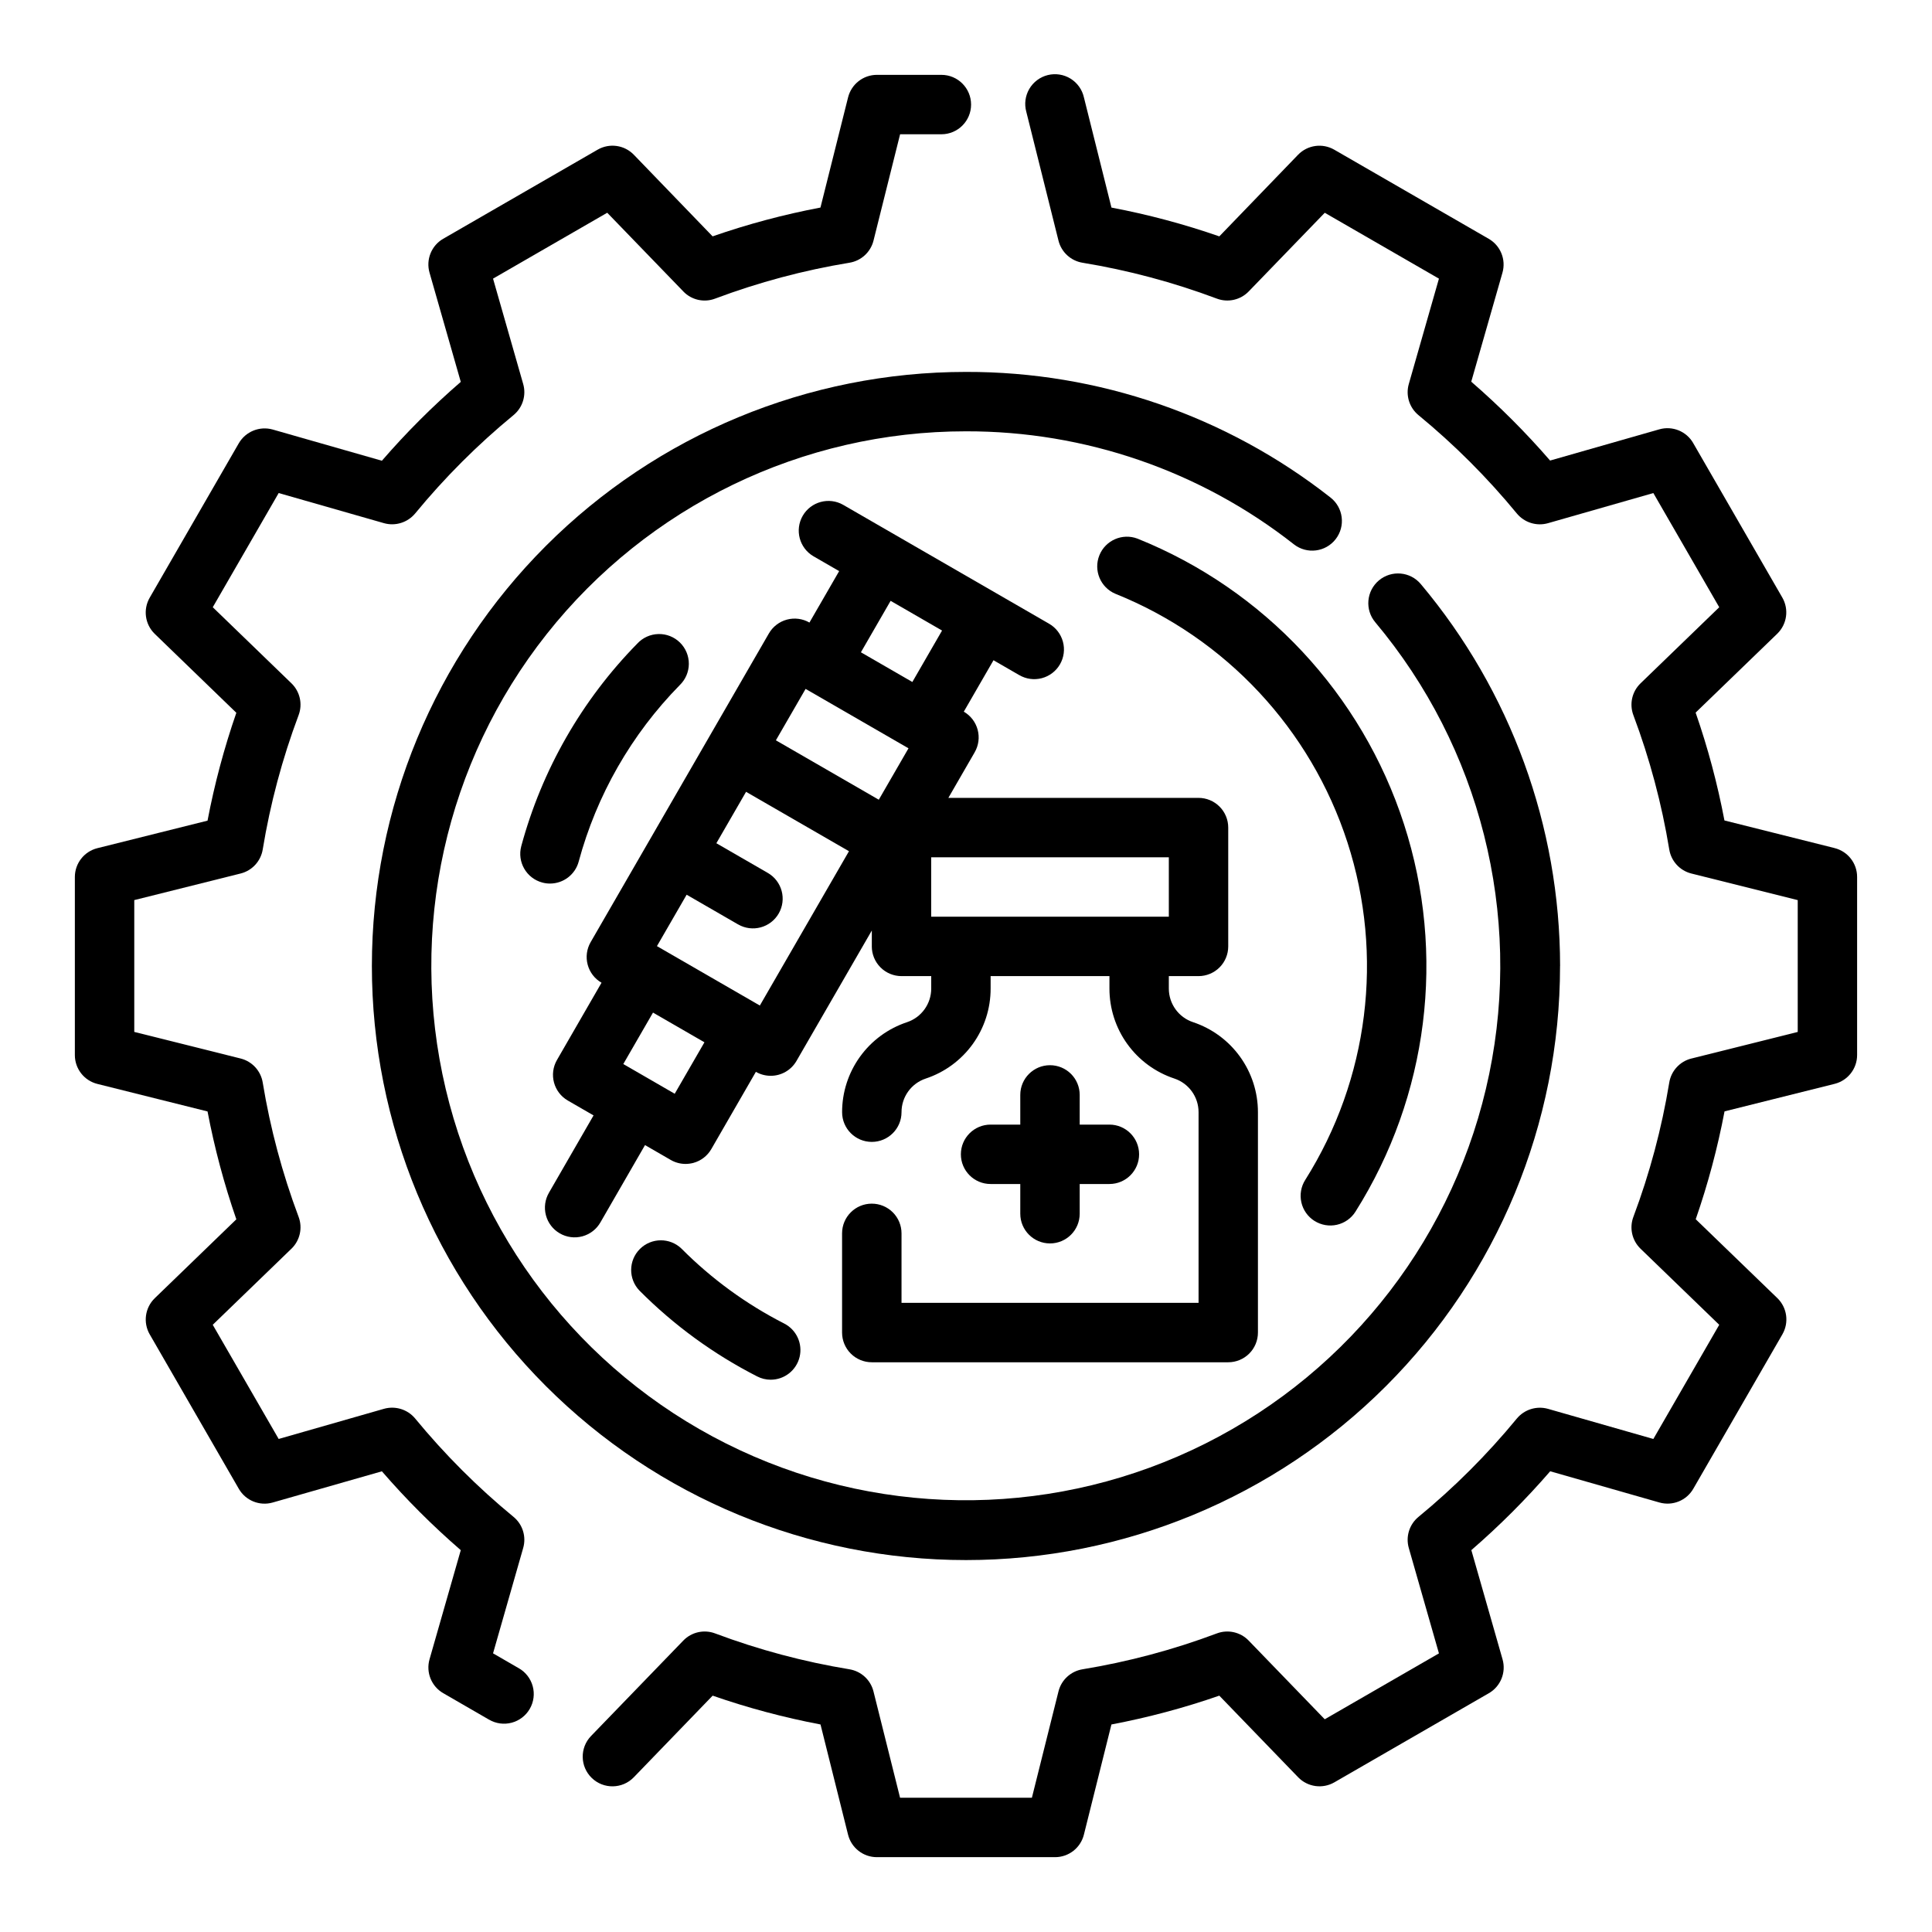 <?xml version="1.0" encoding="UTF-8"?>
<!-- Uploaded to: ICON Repo, www.svgrepo.com, Generator: ICON Repo Mixer Tools -->
<svg fill="#000000" width="800px" height="800px" version="1.1" viewBox="144 144 512 512" xmlns="http://www.w3.org/2000/svg">
 <g>
  <path d="m281.47 586.09-6.809-3.938 7.988-27.922c0.867-3.016-0.141-6.258-2.566-8.25-9.512-7.824-18.246-16.559-26.07-26.07-2-2.406-5.231-3.41-8.242-2.566l-27.922 7.996-17.469-30.258 20.859-20.168h0.004c2.254-2.188 2.996-5.504 1.887-8.441-4.324-11.523-7.512-23.449-9.508-35.598-0.508-3.098-2.812-5.598-5.856-6.359l-28.184-7.047v-34.934l28.184-7.047c3.043-0.762 5.348-3.262 5.856-6.359 1.996-12.148 5.184-24.07 9.508-35.598 1.109-2.938 0.367-6.254-1.887-8.438l-20.859-20.168 17.469-30.262 27.922 7.988h-0.004c3.012 0.844 6.238-0.164 8.242-2.566 7.824-9.512 16.559-18.246 26.07-26.07 2.426-1.992 3.434-5.234 2.566-8.25l-7.988-27.922 30.262-17.461 20.168 20.859v0.004c2.176 2.266 5.5 3.012 8.438 1.887 11.527-4.324 23.449-7.512 35.598-9.508 3.098-0.508 5.598-2.812 6.359-5.856l7.047-28.184h10.941c4.348 0 7.871-3.523 7.871-7.871 0-4.348-3.523-7.875-7.871-7.875h-17.09c-3.613 0.004-6.762 2.465-7.637 5.969l-7.32 29.199c-9.703 1.84-19.254 4.391-28.582 7.633l-20.879-21.633c-2.512-2.594-6.469-3.144-9.594-1.336l-40.934 23.617h-0.004c-3.117 1.812-4.602 5.516-3.606 8.98l8.281 28.938c-7.461 6.457-14.449 13.441-20.906 20.898l-28.938-8.273c-3.473-0.969-7.164 0.523-8.98 3.637l-23.617 40.934v0.004c-1.801 3.125-1.246 7.078 1.344 9.586l21.617 20.906v0.004c-3.234 9.328-5.785 18.883-7.633 28.582l-29.199 7.297c-3.492 0.875-5.945 4.008-5.961 7.606v47.23c0.004 3.613 2.457 6.758 5.961 7.637l29.199 7.297c1.848 9.703 4.398 19.254 7.633 28.586l-21.617 20.906c-2.582 2.508-3.137 6.449-1.344 9.574l23.617 40.934c1.805 3.129 5.508 4.629 8.98 3.637l28.938-8.273c6.457 7.461 13.445 14.445 20.906 20.898l-8.281 28.922c-0.992 3.477 0.508 7.18 3.637 8.984l12.129 7.008 0.004-0.004c1.809 1.062 3.965 1.355 5.992 0.82 2.027-0.535 3.758-1.859 4.805-3.676 1.051-1.816 1.332-3.973 0.781-5.996-0.551-2.023-1.883-3.746-3.707-4.781z"/>
  <path d="m630.19 368.75-29.195-7.32c-1.844-9.703-4.394-19.254-7.637-28.582l21.633-20.906v-0.004c2.59-2.512 3.141-6.461 1.336-9.586l-23.617-40.934 0.004-0.004c-1.805-3.125-5.504-4.625-8.977-3.637l-28.945 8.273c-6.457-7.457-13.441-14.441-20.898-20.898l8.273-28.891c0.988-3.473-0.512-7.172-3.637-8.973l-40.934-23.617c-3.125-1.805-7.078-1.254-9.59 1.336l-20.875 21.633c-9.328-3.242-18.883-5.793-28.586-7.633l-7.297-29.199c-0.465-2.066-1.746-3.859-3.547-4.973-1.805-1.113-3.981-1.449-6.039-0.938-2.055 0.512-3.816 1.836-4.887 3.664-1.07 1.828-1.359 4.012-0.797 6.055l8.531 34.152c0.762 3.043 3.262 5.348 6.359 5.856 12.148 1.996 24.074 5.184 35.598 9.508 2.938 1.109 6.254 0.367 8.441-1.887l20.168-20.859 30.258 17.457-7.988 27.93c-0.863 3.012 0.145 6.25 2.566 8.242 9.516 7.824 18.246 16.555 26.07 26.07 2 2.41 5.231 3.418 8.242 2.566l27.93-7.988 17.461 30.262-20.859 20.168c-2.258 2.184-3 5.5-1.891 8.438 4.328 11.527 7.512 23.449 9.508 35.598 0.512 3.098 2.812 5.598 5.859 6.359l28.184 7.047v34.938l-28.184 7.047v-0.004c-3.047 0.762-5.348 3.262-5.859 6.359-1.996 12.148-5.18 24.074-9.508 35.598-1.109 2.938-0.367 6.254 1.891 8.441l20.859 20.168-17.461 30.258-27.93-7.988c-3.012-0.84-6.238 0.164-8.242 2.566-7.824 9.516-16.555 18.246-26.07 26.07-2.422 1.992-3.43 5.231-2.566 8.242l7.988 27.93-30.262 17.461-20.168-20.859h0.004c-2.188-2.258-5.504-3-8.441-1.891-11.523 4.328-23.449 7.512-35.598 9.508-3.098 0.512-5.598 2.812-6.359 5.859l-7.047 28.18h-34.934l-7.047-28.184v0.004c-0.762-3.047-3.262-5.348-6.359-5.859-12.148-1.996-24.07-5.18-35.598-9.508-2.938-1.109-6.254-0.367-8.438 1.891l-24.445 25.285c-3.023 3.125-2.941 8.109 0.188 11.133 3.125 3.023 8.109 2.941 11.133-0.184l20.898-21.633h0.004c9.328 3.242 18.879 5.793 28.582 7.637l7.297 29.199v-0.004c0.875 3.508 4.023 5.969 7.637 5.969h47.23c3.613 0 6.762-2.461 7.637-5.969l7.297-29.199v0.004c9.703-1.844 19.258-4.394 28.586-7.637l20.906 21.633c2.512 2.59 6.465 3.141 9.59 1.336l40.934-23.617v0.004c3.125-1.805 4.625-5.504 3.637-8.977l-8.273-28.945c7.457-6.457 14.441-13.441 20.898-20.898l28.945 8.273c3.473 0.988 7.172-0.512 8.977-3.637l23.617-40.934h-0.004c1.805-3.125 1.254-7.078-1.336-9.59l-21.633-20.906c3.242-9.328 5.793-18.883 7.637-28.586l29.199-7.297h-0.004c3.484-0.883 5.926-4.012 5.938-7.606v-47.23c0-3.613-2.461-6.762-5.969-7.637z"/>
  <path d="m492.35 467.55c1.766 1.117 3.902 1.488 5.941 1.027 2.035-0.457 3.809-1.707 4.922-3.473 19.309-30.637 24.016-68.266 12.855-102.71-11.16-34.449-37.039-62.164-70.641-75.66-4.012-1.508-8.492 0.461-10.086 4.438-1.594 3.977 0.285 8.5 4.227 10.176 29.262 11.754 51.801 35.891 61.52 65.891 9.719 29.996 5.625 62.766-11.184 89.445-1.121 1.766-1.492 3.906-1.031 5.945 0.457 2.039 1.711 3.812 3.477 4.926z"/>
  <path d="m297.36 372.32c4.762-17.621 13.98-33.719 26.766-46.742 1.535-1.477 2.41-3.508 2.422-5.637s-0.84-4.176-2.359-5.664c-1.52-1.492-3.578-2.305-5.707-2.25-2.129 0.051-4.144 0.965-5.59 2.527-14.688 14.957-25.277 33.445-30.75 53.68-1.125 4.199 1.363 8.516 5.559 9.645 0.672 0.184 1.363 0.277 2.055 0.273 3.562 0 6.684-2.391 7.606-5.832z"/>
  <path d="m351.82 494.75c-10.055-5.129-19.234-11.824-27.195-19.828-3.082-2.996-7.992-2.965-11.039 0.062-3.043 3.027-3.102 7.938-0.125 11.035 9.133 9.188 19.664 16.867 31.207 22.75 1.102 0.57 2.324 0.867 3.562 0.867 3.644 0.008 6.816-2.484 7.672-6.027 0.852-3.539-0.836-7.207-4.082-8.859z"/>
  <path d="m375.03 462.98c-4.348 0-7.871 3.523-7.871 7.871v26.293c0 2.086 0.828 4.09 2.305 5.566 1.477 1.477 3.481 2.305 5.566 2.305h94.465c2.09 0 4.09-0.828 5.566-2.305 1.477-1.477 2.305-3.481 2.305-5.566v-58.402c0.004-5.277-1.656-10.422-4.742-14.703-3.086-4.281-7.441-7.484-12.449-9.152-3.836-1.273-6.426-4.863-6.422-8.91v-3.297h7.871c2.086 0 4.09-0.832 5.566-2.305 1.477-1.477 2.305-3.481 2.305-5.566v-31.488c0-2.09-0.828-4.09-2.305-5.566s-3.481-2.309-5.566-2.309h-66.297l6.977-12.082h-0.004c1.047-1.809 1.332-3.961 0.789-5.977-0.539-2.019-1.859-3.742-3.672-4.785l7.871-13.633 6.816 3.938 0.004-0.004c1.809 1.062 3.965 1.355 5.992 0.82s3.758-1.859 4.805-3.672c1.051-1.816 1.332-3.977 0.781-6-0.551-2.023-1.883-3.746-3.707-4.781l-54.539-31.488h0.004c-3.762-2.137-8.547-0.84-10.711 2.906-2.164 3.75-0.895 8.539 2.836 10.727l6.816 3.938-7.871 13.633c-1.809-1.043-3.957-1.324-5.973-0.781-2.019 0.543-3.738 1.863-4.781 3.672l-47.23 81.797c-1.047 1.809-1.332 3.961-0.789 5.981 0.539 2.016 1.859 3.738 3.672 4.781l-11.809 20.469c-2.176 3.766-0.883 8.578 2.879 10.754l6.816 3.938-11.809 20.469 0.004-0.004c-1.062 1.809-1.355 3.965-0.82 5.992s1.859 3.758 3.676 4.805c1.812 1.051 3.973 1.332 5.996 0.781 2.023-0.551 3.746-1.883 4.781-3.707l11.809-20.469 6.816 3.938c1.199 0.691 2.555 1.055 3.938 1.055 0.688-0.004 1.371-0.094 2.039-0.266 2.016-0.543 3.734-1.863 4.777-3.668l11.809-20.469c1.199 0.688 2.555 1.047 3.934 1.047 2.816 0.004 5.418-1.5 6.828-3.938l19.965-34.566v4.211l-0.004 0.004c0 2.086 0.832 4.09 2.309 5.566 1.473 1.473 3.477 2.305 5.566 2.305h7.871v3.297c0 4.047-2.586 7.641-6.426 8.918-5.008 1.664-9.363 4.863-12.449 9.145s-4.746 9.426-4.742 14.703c0 4.348 3.523 7.871 7.871 7.871s7.875-3.523 7.875-7.871c-0.008-4.047 2.582-7.641 6.422-8.914 5.008-1.66 9.367-4.863 12.453-9.145 3.086-4.281 4.746-9.43 4.738-14.707v-3.297h31.488v3.297c-0.004 5.277 1.652 10.422 4.738 14.703s7.445 7.481 12.453 9.141c3.84 1.281 6.43 4.875 6.426 8.922v50.527h-78.719v-18.418c0-2.09-0.832-4.094-2.309-5.57-1.48-1.477-3.484-2.305-5.574-2.301zm4.992-159.75 13.633 7.871-7.871 13.633-13.633-7.871zm-22.531 23.336 27.27 15.742-7.871 13.625-27.27-15.742zm-34.684 107.29-6.809-3.938-6.816-3.938 7.871-13.633 13.633 7.871zm22.562-23.379-27.27-15.742 7.871-13.625 13.633 7.871 0.004-0.004c3.766 2.176 8.582 0.883 10.758-2.883 2.172-3.769 0.879-8.586-2.887-10.758l-13.633-7.871 7.871-13.625 27.27 15.742zm45.406-23.539v-15.742h62.977v15.742z"/>
  <path d="m422.26 426.29c-4.348 0-7.875 3.523-7.875 7.871v7.871h-7.871c-4.348 0-7.871 3.523-7.871 7.871s3.523 7.871 7.871 7.871h7.871v7.875c0 4.348 3.527 7.871 7.875 7.871 4.348 0 7.871-3.523 7.871-7.871v-7.871h7.871v-0.004c4.348 0 7.871-3.523 7.871-7.871s-3.523-7.871-7.871-7.871h-7.871v-7.871c0-2.09-0.828-4.09-2.305-5.566-1.477-1.477-3.481-2.305-5.566-2.305z"/>
  <path d="m557.44 400c-0.023-37.031-13.098-72.867-36.918-101.22-2.797-3.332-7.766-3.762-11.098-0.965-3.328 2.797-3.762 7.766-0.961 11.094 27.836 33.184 38.961 77.281 30.195 119.7s-36.461 78.492-75.168 97.922c-38.711 19.434-84.184 20.082-123.44 1.77-39.25-18.316-67.961-53.586-77.938-95.734-9.977-42.148-0.121-86.543 26.754-120.51 26.879-33.965 67.816-53.77 111.13-53.754 31.516-0.07 62.137 10.484 86.914 29.961 3.43 2.672 8.375 2.059 11.047-1.371 2.672-3.43 2.059-8.379-1.371-11.051-27.543-21.637-61.57-33.359-96.59-33.281-41.758 0-81.805 16.586-111.33 46.113-29.527 29.523-46.113 69.57-46.113 111.33 0 41.754 16.586 81.801 46.113 111.32 29.523 29.527 69.57 46.113 111.33 46.113 41.754 0 81.801-16.586 111.32-46.113 29.527-29.523 46.113-69.57 46.113-111.32z"/>
 </g>
</svg>